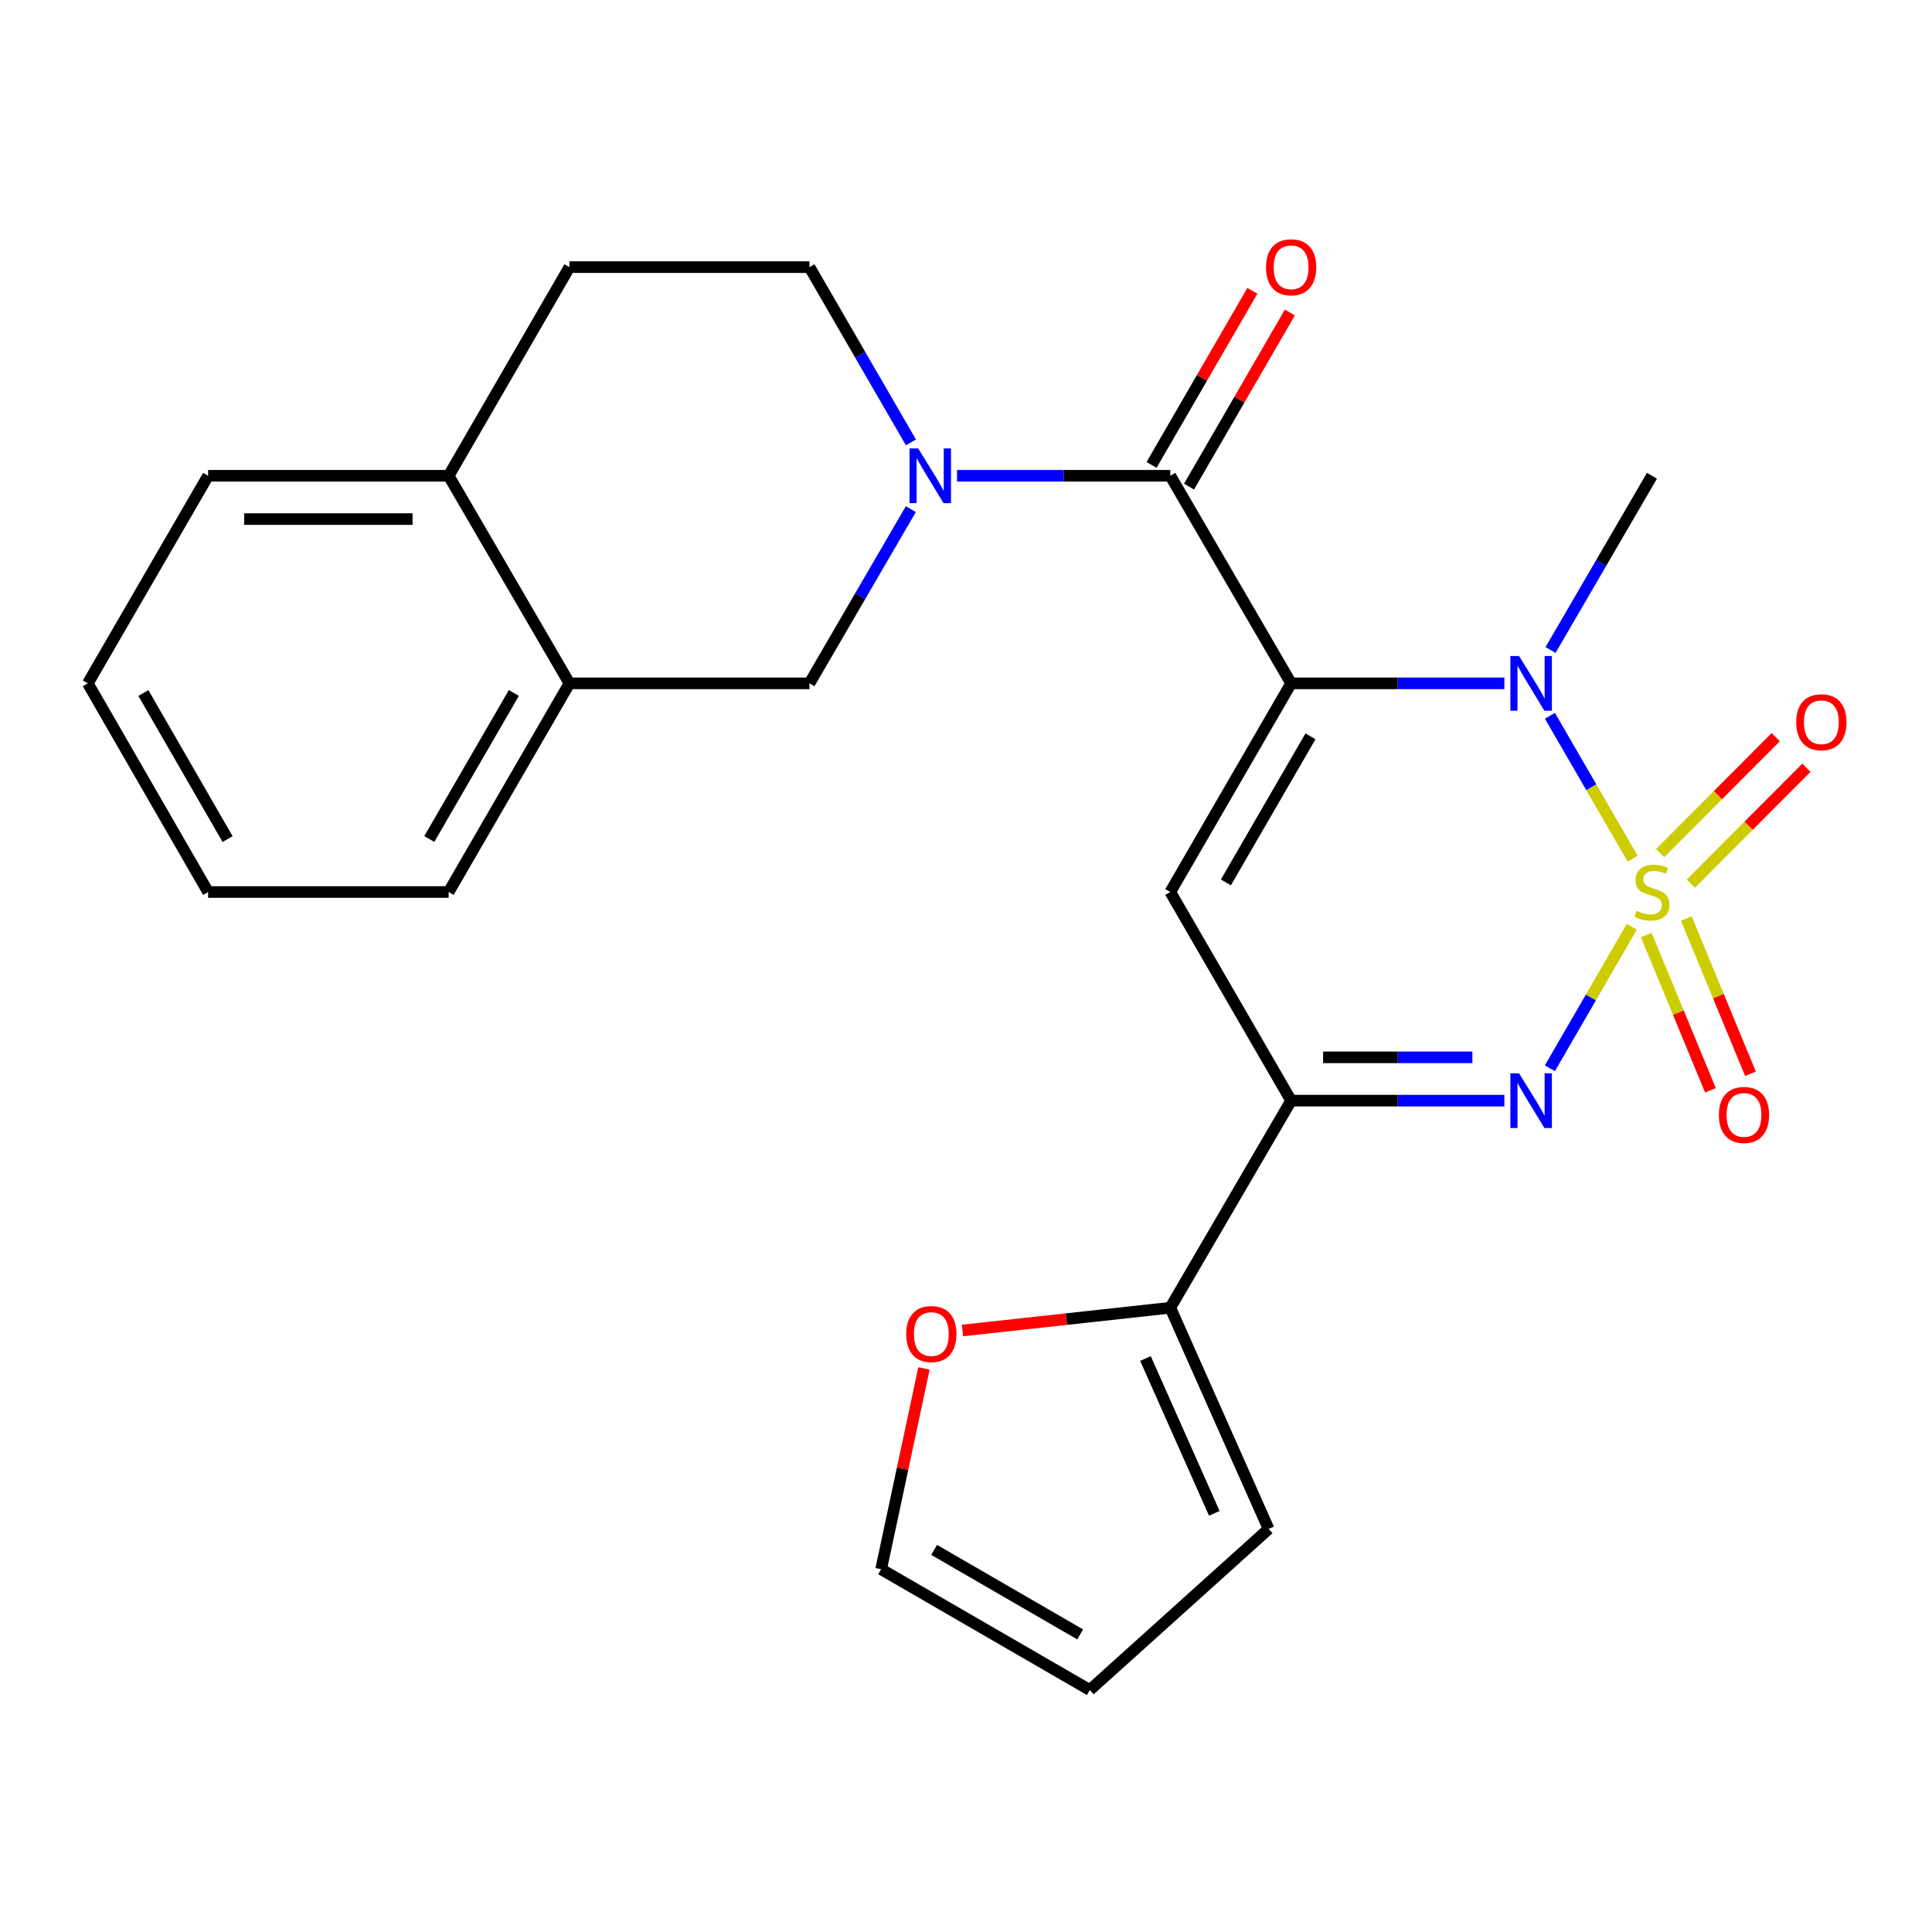 <?xml version='1.0' encoding='iso-8859-1'?>
<svg version='1.1' baseProfile='full'
              xmlns='http://www.w3.org/2000/svg'
                      xmlns:rdkit='http://www.rdkit.org/xml'
                      xmlns:xlink='http://www.w3.org/1999/xlink'
                  xml:space='preserve'
width='1000px' height='1000px' viewBox='0 0 1000 1000'>
<!-- END OF HEADER -->
<rect style='opacity:1.0;fill:#FFFFFF;stroke:none' width='1000' height='1000' x='0' y='0'> </rect>
<path class='bond-1' d='M 845.056,444.463 L 823.641,407.472' style='fill:none;fill-rule:evenodd;stroke:#CCCC00;stroke-width:6px;stroke-linecap:butt;stroke-linejoin:miter;stroke-opacity:1' />
<path class='bond-1' d='M 823.641,407.472 L 802.226,370.481' style='fill:none;fill-rule:evenodd;stroke:#0000FF;stroke-width:6px;stroke-linecap:butt;stroke-linejoin:miter;stroke-opacity:1' />
<path class='bond-2' d='M 844.615,479.702 L 823.415,516.318' style='fill:none;fill-rule:evenodd;stroke:#CCCC00;stroke-width:6px;stroke-linecap:butt;stroke-linejoin:miter;stroke-opacity:1' />
<path class='bond-2' d='M 823.415,516.318 L 802.215,552.934' style='fill:none;fill-rule:evenodd;stroke:#0000FF;stroke-width:6px;stroke-linecap:butt;stroke-linejoin:miter;stroke-opacity:1' />
<path class='bond-8' d='M 875.158,457.395 L 905.075,427.388' style='fill:none;fill-rule:evenodd;stroke:#CCCC00;stroke-width:6px;stroke-linecap:butt;stroke-linejoin:miter;stroke-opacity:1' />
<path class='bond-8' d='M 905.075,427.388 L 934.992,397.382' style='fill:none;fill-rule:evenodd;stroke:#FF0000;stroke-width:6px;stroke-linecap:butt;stroke-linejoin:miter;stroke-opacity:1' />
<path class='bond-8' d='M 859.285,441.568 L 889.202,411.562' style='fill:none;fill-rule:evenodd;stroke:#CCCC00;stroke-width:6px;stroke-linecap:butt;stroke-linejoin:miter;stroke-opacity:1' />
<path class='bond-8' d='M 889.202,411.562 L 919.119,381.556' style='fill:none;fill-rule:evenodd;stroke:#FF0000;stroke-width:6px;stroke-linecap:butt;stroke-linejoin:miter;stroke-opacity:1' />
<path class='bond-9' d='M 852.116,483.982 L 868.717,524.157' style='fill:none;fill-rule:evenodd;stroke:#CCCC00;stroke-width:6px;stroke-linecap:butt;stroke-linejoin:miter;stroke-opacity:1' />
<path class='bond-9' d='M 868.717,524.157 L 885.318,564.331' style='fill:none;fill-rule:evenodd;stroke:#FF0000;stroke-width:6px;stroke-linecap:butt;stroke-linejoin:miter;stroke-opacity:1' />
<path class='bond-9' d='M 872.832,475.422 L 889.433,515.596' style='fill:none;fill-rule:evenodd;stroke:#CCCC00;stroke-width:6px;stroke-linecap:butt;stroke-linejoin:miter;stroke-opacity:1' />
<path class='bond-9' d='M 889.433,515.596 L 906.034,555.771' style='fill:none;fill-rule:evenodd;stroke:#FF0000;stroke-width:6px;stroke-linecap:butt;stroke-linejoin:miter;stroke-opacity:1' />
<path class='bond-0' d='M 668.282,353.7 L 723.474,353.7' style='fill:none;fill-rule:evenodd;stroke:#000000;stroke-width:6px;stroke-linecap:butt;stroke-linejoin:miter;stroke-opacity:1' />
<path class='bond-0' d='M 723.474,353.7 L 778.665,353.7' style='fill:none;fill-rule:evenodd;stroke:#0000FF;stroke-width:6px;stroke-linecap:butt;stroke-linejoin:miter;stroke-opacity:1' />
<path class='bond-4' d='M 668.282,353.7 L 605.744,246.257' style='fill:none;fill-rule:evenodd;stroke:#000000;stroke-width:6px;stroke-linecap:butt;stroke-linejoin:miter;stroke-opacity:1' />
<path class='bond-25' d='M 668.282,353.7 L 605.744,461.703' style='fill:none;fill-rule:evenodd;stroke:#000000;stroke-width:6px;stroke-linecap:butt;stroke-linejoin:miter;stroke-opacity:1' />
<path class='bond-25' d='M 678.299,381.132 L 634.522,456.734' style='fill:none;fill-rule:evenodd;stroke:#000000;stroke-width:6px;stroke-linecap:butt;stroke-linejoin:miter;stroke-opacity:1' />
<path class='bond-20' d='M 802.56,336.432 L 828.798,291.344' style='fill:none;fill-rule:evenodd;stroke:#0000FF;stroke-width:6px;stroke-linecap:butt;stroke-linejoin:miter;stroke-opacity:1' />
<path class='bond-20' d='M 828.798,291.344 L 855.037,246.257' style='fill:none;fill-rule:evenodd;stroke:#000000;stroke-width:6px;stroke-linecap:butt;stroke-linejoin:miter;stroke-opacity:1' />
<path class='bond-5' d='M 778.665,569.694 L 723.474,569.694' style='fill:none;fill-rule:evenodd;stroke:#0000FF;stroke-width:6px;stroke-linecap:butt;stroke-linejoin:miter;stroke-opacity:1' />
<path class='bond-5' d='M 723.474,569.694 L 668.282,569.694' style='fill:none;fill-rule:evenodd;stroke:#000000;stroke-width:6px;stroke-linecap:butt;stroke-linejoin:miter;stroke-opacity:1' />
<path class='bond-5' d='M 762.108,547.279 L 723.474,547.279' style='fill:none;fill-rule:evenodd;stroke:#0000FF;stroke-width:6px;stroke-linecap:butt;stroke-linejoin:miter;stroke-opacity:1' />
<path class='bond-5' d='M 723.474,547.279 L 684.839,547.279' style='fill:none;fill-rule:evenodd;stroke:#000000;stroke-width:6px;stroke-linecap:butt;stroke-linejoin:miter;stroke-opacity:1' />
<path class='bond-3' d='M 605.744,461.703 L 668.282,569.694' style='fill:none;fill-rule:evenodd;stroke:#000000;stroke-width:6px;stroke-linecap:butt;stroke-linejoin:miter;stroke-opacity:1' />
<path class='bond-6' d='M 605.744,246.257 L 550.546,246.257' style='fill:none;fill-rule:evenodd;stroke:#000000;stroke-width:6px;stroke-linecap:butt;stroke-linejoin:miter;stroke-opacity:1' />
<path class='bond-6' d='M 550.546,246.257 L 495.348,246.257' style='fill:none;fill-rule:evenodd;stroke:#0000FF;stroke-width:6px;stroke-linecap:butt;stroke-linejoin:miter;stroke-opacity:1' />
<path class='bond-14' d='M 615.442,251.873 L 641.534,206.818' style='fill:none;fill-rule:evenodd;stroke:#000000;stroke-width:6px;stroke-linecap:butt;stroke-linejoin:miter;stroke-opacity:1' />
<path class='bond-14' d='M 641.534,206.818 L 667.626,161.762' style='fill:none;fill-rule:evenodd;stroke:#FF0000;stroke-width:6px;stroke-linecap:butt;stroke-linejoin:miter;stroke-opacity:1' />
<path class='bond-14' d='M 596.045,240.64 L 622.137,195.585' style='fill:none;fill-rule:evenodd;stroke:#000000;stroke-width:6px;stroke-linecap:butt;stroke-linejoin:miter;stroke-opacity:1' />
<path class='bond-14' d='M 622.137,195.585 L 648.229,150.529' style='fill:none;fill-rule:evenodd;stroke:#FF0000;stroke-width:6px;stroke-linecap:butt;stroke-linejoin:miter;stroke-opacity:1' />
<path class='bond-7' d='M 668.282,569.694 L 605.744,676.887' style='fill:none;fill-rule:evenodd;stroke:#000000;stroke-width:6px;stroke-linecap:butt;stroke-linejoin:miter;stroke-opacity:1' />
<path class='bond-10' d='M 471.453,263.525 L 445.215,308.612' style='fill:none;fill-rule:evenodd;stroke:#0000FF;stroke-width:6px;stroke-linecap:butt;stroke-linejoin:miter;stroke-opacity:1' />
<path class='bond-10' d='M 445.215,308.612 L 418.977,353.7' style='fill:none;fill-rule:evenodd;stroke:#000000;stroke-width:6px;stroke-linecap:butt;stroke-linejoin:miter;stroke-opacity:1' />
<path class='bond-13' d='M 471.497,228.977 L 445.237,183.622' style='fill:none;fill-rule:evenodd;stroke:#0000FF;stroke-width:6px;stroke-linecap:butt;stroke-linejoin:miter;stroke-opacity:1' />
<path class='bond-13' d='M 445.237,183.622 L 418.977,138.266' style='fill:none;fill-rule:evenodd;stroke:#000000;stroke-width:6px;stroke-linecap:butt;stroke-linejoin:miter;stroke-opacity:1' />
<path class='bond-12' d='M 605.744,676.887 L 551.958,682.774' style='fill:none;fill-rule:evenodd;stroke:#000000;stroke-width:6px;stroke-linecap:butt;stroke-linejoin:miter;stroke-opacity:1' />
<path class='bond-12' d='M 551.958,682.774 L 498.173,688.66' style='fill:none;fill-rule:evenodd;stroke:#FF0000;stroke-width:6px;stroke-linecap:butt;stroke-linejoin:miter;stroke-opacity:1' />
<path class='bond-15' d='M 605.744,676.887 L 656.638,791.378' style='fill:none;fill-rule:evenodd;stroke:#000000;stroke-width:6px;stroke-linecap:butt;stroke-linejoin:miter;stroke-opacity:1' />
<path class='bond-15' d='M 592.895,703.166 L 628.522,783.31' style='fill:none;fill-rule:evenodd;stroke:#000000;stroke-width:6px;stroke-linecap:butt;stroke-linejoin:miter;stroke-opacity:1' />
<path class='bond-11' d='M 418.977,353.7 L 294.747,353.7' style='fill:none;fill-rule:evenodd;stroke:#000000;stroke-width:6px;stroke-linecap:butt;stroke-linejoin:miter;stroke-opacity:1' />
<path class='bond-21' d='M 294.747,353.7 L 232.222,461.703' style='fill:none;fill-rule:evenodd;stroke:#000000;stroke-width:6px;stroke-linecap:butt;stroke-linejoin:miter;stroke-opacity:1' />
<path class='bond-21' d='M 265.97,358.67 L 222.202,434.272' style='fill:none;fill-rule:evenodd;stroke:#000000;stroke-width:6px;stroke-linecap:butt;stroke-linejoin:miter;stroke-opacity:1' />
<path class='bond-27' d='M 294.747,353.7 L 232.222,246.257' style='fill:none;fill-rule:evenodd;stroke:#000000;stroke-width:6px;stroke-linecap:butt;stroke-linejoin:miter;stroke-opacity:1' />
<path class='bond-17' d='M 478.249,708.297 L 467.161,760.267' style='fill:none;fill-rule:evenodd;stroke:#FF0000;stroke-width:6px;stroke-linecap:butt;stroke-linejoin:miter;stroke-opacity:1' />
<path class='bond-17' d='M 467.161,760.267 L 456.073,812.237' style='fill:none;fill-rule:evenodd;stroke:#000000;stroke-width:6px;stroke-linecap:butt;stroke-linejoin:miter;stroke-opacity:1' />
<path class='bond-19' d='M 418.977,138.266 L 294.747,138.266' style='fill:none;fill-rule:evenodd;stroke:#000000;stroke-width:6px;stroke-linecap:butt;stroke-linejoin:miter;stroke-opacity:1' />
<path class='bond-18' d='M 656.638,791.378 L 564.077,874.75' style='fill:none;fill-rule:evenodd;stroke:#000000;stroke-width:6px;stroke-linecap:butt;stroke-linejoin:miter;stroke-opacity:1' />
<path class='bond-16' d='M 232.222,246.257 L 294.747,138.266' style='fill:none;fill-rule:evenodd;stroke:#000000;stroke-width:6px;stroke-linecap:butt;stroke-linejoin:miter;stroke-opacity:1' />
<path class='bond-22' d='M 232.222,246.257 L 107.719,246.257' style='fill:none;fill-rule:evenodd;stroke:#000000;stroke-width:6px;stroke-linecap:butt;stroke-linejoin:miter;stroke-opacity:1' />
<path class='bond-22' d='M 213.546,268.672 L 126.394,268.672' style='fill:none;fill-rule:evenodd;stroke:#000000;stroke-width:6px;stroke-linecap:butt;stroke-linejoin:miter;stroke-opacity:1' />
<path class='bond-26' d='M 456.073,812.237 L 564.077,874.75' style='fill:none;fill-rule:evenodd;stroke:#000000;stroke-width:6px;stroke-linecap:butt;stroke-linejoin:miter;stroke-opacity:1' />
<path class='bond-26' d='M 483.503,802.214 L 559.105,845.973' style='fill:none;fill-rule:evenodd;stroke:#000000;stroke-width:6px;stroke-linecap:butt;stroke-linejoin:miter;stroke-opacity:1' />
<path class='bond-23' d='M 232.222,461.703 L 107.719,461.703' style='fill:none;fill-rule:evenodd;stroke:#000000;stroke-width:6px;stroke-linecap:butt;stroke-linejoin:miter;stroke-opacity:1' />
<path class='bond-24' d='M 107.719,246.257 L 45.455,353.7' style='fill:none;fill-rule:evenodd;stroke:#000000;stroke-width:6px;stroke-linecap:butt;stroke-linejoin:miter;stroke-opacity:1' />
<path class='bond-28' d='M 107.719,461.703 L 45.455,353.7' style='fill:none;fill-rule:evenodd;stroke:#000000;stroke-width:6px;stroke-linecap:butt;stroke-linejoin:miter;stroke-opacity:1' />
<path class='bond-28' d='M 117.798,434.307 L 74.213,358.705' style='fill:none;fill-rule:evenodd;stroke:#000000;stroke-width:6px;stroke-linecap:butt;stroke-linejoin:miter;stroke-opacity:1' />
<path  class='atom-0' d='M 847.037 471.423
Q 847.357 471.543, 848.677 472.103
Q 849.997 472.663, 851.437 473.023
Q 852.917 473.343, 854.357 473.343
Q 857.037 473.343, 858.597 472.063
Q 860.157 470.743, 860.157 468.463
Q 860.157 466.903, 859.357 465.943
Q 858.597 464.983, 857.397 464.463
Q 856.197 463.943, 854.197 463.343
Q 851.677 462.583, 850.157 461.863
Q 848.677 461.143, 847.597 459.623
Q 846.557 458.103, 846.557 455.543
Q 846.557 451.983, 848.957 449.783
Q 851.397 447.583, 856.197 447.583
Q 859.477 447.583, 863.197 449.143
L 862.277 452.223
Q 858.877 450.823, 856.317 450.823
Q 853.557 450.823, 852.037 451.983
Q 850.517 453.103, 850.557 455.063
Q 850.557 456.583, 851.317 457.503
Q 852.117 458.423, 853.237 458.943
Q 854.397 459.463, 856.317 460.063
Q 858.877 460.863, 860.397 461.663
Q 861.917 462.463, 862.997 464.103
Q 864.117 465.703, 864.117 468.463
Q 864.117 472.383, 861.477 474.503
Q 858.877 476.583, 854.517 476.583
Q 851.997 476.583, 850.077 476.023
Q 848.197 475.503, 845.957 474.583
L 847.037 471.423
' fill='#CCCC00'/>
<path  class='atom-2' d='M 786.251 339.54
L 795.531 354.54
Q 796.451 356.02, 797.931 358.7
Q 799.411 361.38, 799.491 361.54
L 799.491 339.54
L 803.251 339.54
L 803.251 367.86
L 799.371 367.86
L 789.411 351.46
Q 788.251 349.54, 787.011 347.34
Q 785.811 345.14, 785.451 344.46
L 785.451 367.86
L 781.771 367.86
L 781.771 339.54
L 786.251 339.54
' fill='#0000FF'/>
<path  class='atom-3' d='M 786.251 555.534
L 795.531 570.534
Q 796.451 572.014, 797.931 574.694
Q 799.411 577.374, 799.491 577.534
L 799.491 555.534
L 803.251 555.534
L 803.251 583.854
L 799.371 583.854
L 789.411 567.454
Q 788.251 565.534, 787.011 563.334
Q 785.811 561.134, 785.451 560.454
L 785.451 583.854
L 781.771 583.854
L 781.771 555.534
L 786.251 555.534
' fill='#0000FF'/>
<path  class='atom-7' d='M 475.242 232.097
L 484.522 247.097
Q 485.442 248.577, 486.922 251.257
Q 488.402 253.937, 488.482 254.097
L 488.482 232.097
L 492.242 232.097
L 492.242 260.417
L 488.362 260.417
L 478.402 244.017
Q 477.242 242.097, 476.002 239.897
Q 474.802 237.697, 474.442 237.017
L 474.442 260.417
L 470.762 260.417
L 470.762 232.097
L 475.242 232.097
' fill='#0000FF'/>
<path  class='atom-9' d='M 929.729 373.829
Q 929.729 367.029, 933.089 363.229
Q 936.449 359.429, 942.729 359.429
Q 949.009 359.429, 952.369 363.229
Q 955.729 367.029, 955.729 373.829
Q 955.729 380.709, 952.329 384.629
Q 948.929 388.509, 942.729 388.509
Q 936.489 388.509, 933.089 384.629
Q 929.729 380.749, 929.729 373.829
M 942.729 385.309
Q 947.049 385.309, 949.369 382.429
Q 951.729 379.509, 951.729 373.829
Q 951.729 368.269, 949.369 365.469
Q 947.049 362.629, 942.729 362.629
Q 938.409 362.629, 936.049 365.429
Q 933.729 368.229, 933.729 373.829
Q 933.729 379.549, 936.049 382.429
Q 938.409 385.309, 942.729 385.309
' fill='#FF0000'/>
<path  class='atom-10' d='M 889.681 577.083
Q 889.681 570.283, 893.041 566.483
Q 896.401 562.683, 902.681 562.683
Q 908.961 562.683, 912.321 566.483
Q 915.681 570.283, 915.681 577.083
Q 915.681 583.963, 912.281 587.883
Q 908.881 591.763, 902.681 591.763
Q 896.441 591.763, 893.041 587.883
Q 889.681 584.003, 889.681 577.083
M 902.681 588.563
Q 907.001 588.563, 909.321 585.683
Q 911.681 582.763, 911.681 577.083
Q 911.681 571.523, 909.321 568.723
Q 907.001 565.883, 902.681 565.883
Q 898.361 565.883, 896.001 568.683
Q 893.681 571.483, 893.681 577.083
Q 893.681 582.803, 896.001 585.683
Q 898.361 588.563, 902.681 588.563
' fill='#FF0000'/>
<path  class='atom-13' d='M 469.062 690.504
Q 469.062 683.704, 472.422 679.904
Q 475.782 676.104, 482.062 676.104
Q 488.342 676.104, 491.702 679.904
Q 495.062 683.704, 495.062 690.504
Q 495.062 697.384, 491.662 701.304
Q 488.262 705.184, 482.062 705.184
Q 475.822 705.184, 472.422 701.304
Q 469.062 697.424, 469.062 690.504
M 482.062 701.984
Q 486.382 701.984, 488.702 699.104
Q 491.062 696.184, 491.062 690.504
Q 491.062 684.944, 488.702 682.144
Q 486.382 679.304, 482.062 679.304
Q 477.742 679.304, 475.382 682.104
Q 473.062 684.904, 473.062 690.504
Q 473.062 696.224, 475.382 699.104
Q 477.742 701.984, 482.062 701.984
' fill='#FF0000'/>
<path  class='atom-15' d='M 655.282 138.346
Q 655.282 131.546, 658.642 127.746
Q 662.002 123.946, 668.282 123.946
Q 674.562 123.946, 677.922 127.746
Q 681.282 131.546, 681.282 138.346
Q 681.282 145.226, 677.882 149.146
Q 674.482 153.026, 668.282 153.026
Q 662.042 153.026, 658.642 149.146
Q 655.282 145.266, 655.282 138.346
M 668.282 149.826
Q 672.602 149.826, 674.922 146.946
Q 677.282 144.026, 677.282 138.346
Q 677.282 132.786, 674.922 129.986
Q 672.602 127.146, 668.282 127.146
Q 663.962 127.146, 661.602 129.946
Q 659.282 132.746, 659.282 138.346
Q 659.282 144.066, 661.602 146.946
Q 663.962 149.826, 668.282 149.826
' fill='#FF0000'/>
</svg>
